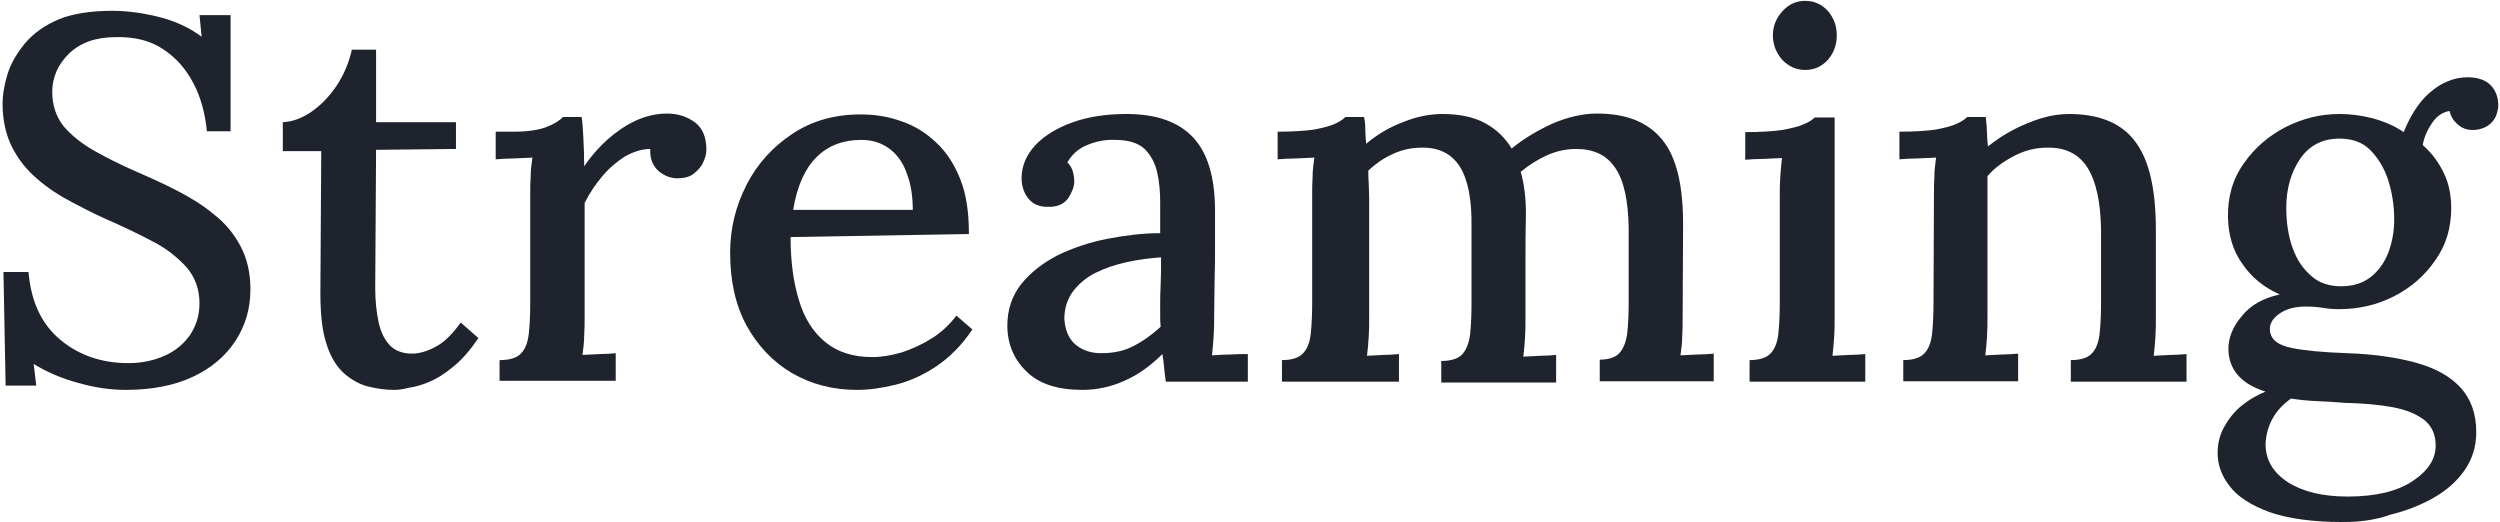 <?xml version="1.0" encoding="utf-8"?>
<!-- Generator: Adobe Illustrator 26.3.1, SVG Export Plug-In . SVG Version: 6.00 Build 0)  -->
<svg version="1.1" id="レイヤー_1" xmlns="http://www.w3.org/2000/svg" xmlns:xlink="http://www.w3.org/1999/xlink" x="0px"
	 y="0px" viewBox="0 0 579 121" style="enable-background:new 0 0 579 121;" xml:space="preserve">
<style type="text/css">
	.st0{fill:#1E232D;}
</style>
<g>
	<path class="st0" d="M47.9,30.3c-0.4-4.1-1.4-7.8-3.1-11c-1.7-3.3-4-5.9-7-7.9c-3-2-6.6-2.9-11-2.8c-4.5,0-8,1.2-10.7,3.7
		c-2.6,2.5-4,5.5-4,9c0,3.1,0.9,5.7,2.6,7.9c1.8,2.1,4.1,4,7.1,5.7c3,1.7,6.4,3.4,10.1,5c3,1.3,6.1,2.7,9.2,4.3
		c3.1,1.6,6,3.4,8.5,5.5c2.6,2,4.6,4.5,6.1,7.3c1.5,2.8,2.3,6.2,2.3,10c0,4.5-1.2,8.5-3.5,12c-2.3,3.5-5.6,6.3-9.9,8.3
		c-4.3,2-9.5,3-15.5,3c-3.4,0-7.1-0.5-10.9-1.6c-3.8-1-7.3-2.5-10.4-4.4l0.6,5H1.3L0.8,63h5.8c0.6,7,3.1,12.2,7.5,15.8
		c4.4,3.6,9.6,5.3,15.7,5.3c3,0,5.8-0.6,8.3-1.7c2.5-1.1,4.4-2.7,5.9-4.8c1.4-2.1,2.2-4.5,2.2-7.3c0-3.3-1-6-2.9-8.3
		c-2-2.2-4.4-4.2-7.4-5.8c-3-1.6-6.1-3.1-9.4-4.6c-3.3-1.4-6.5-3-9.5-4.6c-3.1-1.6-5.9-3.4-8.3-5.5c-2.5-2.1-4.4-4.5-5.9-7.4
		c-1.4-2.8-2.2-6.2-2.2-10c0-2.2,0.4-4.6,1.2-7.1c0.8-2.5,2.2-4.8,4.1-7.1c1.9-2.2,4.5-4.1,7.9-5.5C16.8,3.2,21,2.5,26,2.5
		c3,0,6.5,0.4,10.3,1.3c3.8,0.9,7.3,2.4,10.4,4.7l-0.5-5h7.2v26.9H47.9z"/>
	<path class="st0" d="M91.2,90.3c-2,0-4-0.3-6-0.8c-2-0.5-3.9-1.6-5.6-3.1c-1.7-1.6-3.1-3.8-4-6.8c-1-3-1.4-6.9-1.4-11.8l0.2-32.8
		h-8.9v-6.7c2.2-0.1,4.4-0.9,6.6-2.4c2.2-1.5,4.2-3.6,5.9-6.1c1.7-2.6,2.8-5.3,3.5-8.3h5.6v16.8h18.5v6.2l-18.5,0.2l-0.2,32
		c0,3,0.3,5.7,0.8,8c0.5,2.3,1.4,4,2.6,5.3c1.2,1.2,2.9,1.9,5.1,1.9c1.8,0,3.7-0.6,5.7-1.7c2-1.1,3.8-3,5.6-5.5l4.1,3.6
		c-1.9,2.8-3.8,5-5.8,6.6c-1.9,1.6-3.8,2.8-5.5,3.5c-1.8,0.8-3.4,1.2-4.8,1.4C93.2,90.2,92.1,90.3,91.2,90.3z"/>
	<path class="st0" d="M115.8,83.4c2.4,0,4.1-0.6,5-1.7c1-1.1,1.5-2.7,1.7-4.7c0.2-2,0.3-4.3,0.3-7v-25c0-1.3,0-2.7,0.1-4.1
		c0-1.5,0.2-2.9,0.4-4.4c-1.4,0.1-2.8,0.1-4.3,0.2c-1.5,0-2.9,0.1-4.2,0.2v-6.4h4.1c3.4,0,5.9-0.4,7.7-1.1c1.8-0.7,3-1.5,3.8-2.3
		h4.3c0.2,1.1,0.3,2.7,0.4,4.7c0.1,2,0.2,4.2,0.2,6.7c1.5-2.2,3.3-4.3,5.3-6.1c2-1.8,4.2-3.3,6.5-4.4c2.4-1.1,4.8-1.7,7.4-1.7
		c2.5,0,4.6,0.7,6.4,2c1.8,1.3,2.7,3.5,2.7,6.4c0,0.8-0.2,1.7-0.7,2.8c-0.4,1-1.2,1.9-2.2,2.7c-1,0.8-2.3,1.1-4,1.1
		c-1.7-0.1-3.1-0.7-4.4-1.9c-1.2-1.2-1.8-2.8-1.7-4.9c-1.9,0-3.8,0.6-5.8,1.7c-1.9,1.2-3.7,2.7-5.3,4.6c-1.6,1.9-3,4-4.1,6.2v26.3
		c0,1.4,0,2.9-0.1,4.4c0,1.5-0.2,3-0.4,4.5c1.3-0.1,2.6-0.1,4-0.2c1.4,0,2.6-0.1,3.7-0.2v6.4h-26.9V83.4z"/>
	<path class="st0" d="M198.5,90.3c-5.6,0-10.6-1.3-15.1-3.9c-4.4-2.6-7.9-6.3-10.5-11c-2.6-4.8-3.8-10.4-3.8-16.9
		c0-5.6,1.3-10.8,3.8-15.7c2.5-4.9,6.1-8.8,10.6-11.8s9.8-4.5,15.8-4.5c3.4,0,6.5,0.5,9.5,1.6c3,1,5.7,2.7,8,4.9
		c2.4,2.2,4.2,5,5.6,8.5c1.4,3.5,2,7.7,2,12.7l-41.3,0.7c0,5.4,0.6,10.3,1.9,14.5c1.2,4.2,3.3,7.5,6.1,9.8c2.8,2.3,6.4,3.5,10.9,3.5
		c2.2,0,4.5-0.4,6.9-1.1c2.4-0.8,4.8-1.9,7-3.3c2.2-1.4,4.1-3.2,5.6-5.2l3.7,3.2c-2.4,3.6-5.2,6.4-8.3,8.5s-6.3,3.5-9.5,4.3
		C204.2,89.9,201.2,90.3,198.5,90.3z M183.7,48.6h27.7c0-3-0.4-5.8-1.3-8.2c-0.8-2.4-2.1-4.4-3.9-5.8c-1.8-1.4-4-2.2-6.7-2.2
		c-4.2,0-7.7,1.3-10.4,4C186.4,39.1,184.6,43.1,183.7,48.6z"/>
	<path class="st0" d="M270,88.4c-0.2-1.3-0.3-2.4-0.4-3.4c-0.1-1-0.2-2-0.4-3c-2.7,2.7-5.6,4.8-8.8,6.2c-3.1,1.4-6.4,2.1-9.7,2.1
		c-5.8,0-10.1-1.4-13-4.3c-2.9-2.8-4.4-6.4-4.4-10.6c0-3.7,1.1-6.9,3.2-9.6c2.2-2.7,5-4.9,8.5-6.7c3.5-1.7,7.4-3,11.5-3.8
		c4.2-0.8,8.2-1.3,12.2-1.3V47c0-2.6-0.2-4.9-0.7-7.1c-0.5-2.2-1.5-4-2.9-5.4c-1.5-1.4-3.8-2.1-6.9-2.1c-2.1-0.1-4.2,0.3-6.2,1.1
		c-2.1,0.8-3.7,2.2-4.8,4.1c0.6,0.6,1.1,1.4,1.3,2.2c0.2,0.8,0.3,1.6,0.3,2.3c0,1.1-0.5,2.4-1.4,3.8c-1,1.4-2.6,2.1-4.9,2
		c-1.9,0-3.4-0.7-4.4-2c-1-1.3-1.5-2.9-1.5-4.6c0-2.9,1.1-5.4,3.2-7.7c2.1-2.2,5-4,8.7-5.3c3.7-1.3,7.8-1.9,12.4-1.9
		c6.9,0,12,1.8,15.4,5.4c3.4,3.6,5.1,9.3,5.1,17c0,2.9,0,5.6,0,8.3c0,2.6,0,5.3-0.1,7.9c0,2.6-0.1,5.4-0.1,8.4c0,1.2,0,2.6-0.1,4.1
		c-0.1,1.5-0.2,3.1-0.4,4.8c1.4-0.1,2.8-0.2,4.2-0.2c1.4-0.1,2.8-0.1,4.1-0.1v6.4H270z M268.9,59.6c-2.6,0.2-5.2,0.5-7.9,1.1
		c-2.7,0.6-5.1,1.4-7.3,2.5c-2.2,1.1-3.9,2.6-5.2,4.3c-1.3,1.8-2,3.9-2,6.4c0.2,2.7,1.1,4.7,2.7,6c1.6,1.3,3.6,1.9,5.8,1.9
		c2.8,0,5.3-0.5,7.4-1.6c2.2-1.1,4.3-2.6,6.4-4.5c-0.1-0.9-0.1-1.8-0.1-2.7c0-0.9,0-1.9,0-2.9c0-0.7,0-2.1,0.1-4
		C268.9,64.1,268.9,61.9,268.9,59.6z"/>
	<path class="st0" d="M296.9,88.4v-5c2.4,0,4.1-0.6,5-1.7c1-1.1,1.5-2.7,1.7-4.7c0.2-2,0.3-4.3,0.3-7v-25c0-1.3,0-2.7,0.1-4.1
		c0-1.5,0.2-2.9,0.4-4.4c-1.4,0.1-2.8,0.1-4.3,0.2c-1.5,0-2.9,0.1-4.2,0.2v-6.4c3.6,0,6.4-0.2,8.5-0.5c2-0.4,3.6-0.8,4.7-1.3
		c1.1-0.5,1.9-1,2.5-1.6h4.3c0.2,0.8,0.3,1.7,0.3,2.8c0,1.1,0.1,2.2,0.2,3.4c2.5-2.1,5.3-3.8,8.5-5c3.2-1.3,6.2-1.9,9.2-1.9
		c3.9,0,7.2,0.7,9.8,2.1c2.6,1.4,4.7,3.4,6.2,5.9c2.8-2.3,6-4.2,9.5-5.8c3.5-1.5,7-2.3,10.3-2.3c6.8,0,11.8,2,15.1,6.1
		c3.3,4,4.9,10.8,4.8,20.2l-0.1,20.8c0,1.4,0,2.9-0.1,4.4c0,1.5-0.2,3-0.4,4.5c1.3-0.1,2.6-0.1,4-0.2c1.4,0,2.6-0.1,3.7-0.2v6.4
		h-26.4v-5c2.2,0,3.8-0.6,4.7-1.7c0.9-1.1,1.5-2.7,1.7-4.7c0.2-2,0.3-4.3,0.3-7V52.8c-0.1-6.3-1.1-11-3.1-13.9c-2-3-5-4.4-9.1-4.4
		c-2.3,0-4.6,0.5-6.8,1.5c-2.2,1-4.2,2.3-6,3.8c0.4,1.4,0.7,2.9,0.9,4.5c0.2,1.6,0.3,3.3,0.3,5.1c-0.1,4-0.1,8-0.1,12.1
		c0,4,0,8.1,0,12.2c0,1.4,0,2.9-0.1,4.4c-0.1,1.5-0.2,3-0.4,4.5c1.3-0.1,2.6-0.1,3.9-0.2c1.3,0,2.5-0.1,3.7-0.2v6.4h-26.6v-5
		c2.4,0,4.1-0.6,5-1.7c0.9-1.1,1.5-2.7,1.7-4.7c0.2-2,0.3-4.3,0.3-7V52.6c0.1-6.3-0.8-11-2.7-14c-1.9-3-4.9-4.5-8.9-4.4
		c-2.3,0-4.6,0.5-6.7,1.5c-2.2,1-4,2.3-5.6,3.8c0,1,0,2,0.1,3c0,1,0.1,2.2,0.1,3.4v27.6c0,1.4,0,2.9-0.1,4.4c-0.1,1.5-0.2,3-0.4,4.5
		c1.3-0.1,2.6-0.1,3.8-0.2c1.3,0,2.5-0.1,3.6-0.2v6.4H296.9z"/>
	<path class="st0" d="M405.2,83.4c2.4,0,4.1-0.6,5-1.7c1-1.1,1.5-2.7,1.7-4.7c0.2-2,0.3-4.3,0.3-7V45.2c0-1.4,0-2.7,0.1-4.1
		c0.1-1.4,0.2-2.9,0.4-4.5c-1.4,0.1-2.8,0.1-4.3,0.2c-1.5,0-2.9,0.1-4.2,0.2v-6.4c3.6,0,6.5-0.2,8.6-0.5c2.1-0.4,3.8-0.8,4.9-1.3
		c1.2-0.5,2-1,2.6-1.6h4.6v46.3c0,1.4,0,2.9-0.1,4.4c-0.1,1.5-0.2,3-0.4,4.5c1.3-0.1,2.6-0.1,3.9-0.2c1.3,0,2.5-0.1,3.7-0.2v6.4
		h-26.8V83.4z M418.1,16.2c-2.1,0-3.8-0.8-5.3-2.3c-1.4-1.6-2.2-3.5-2.2-5.7c0-2.2,0.8-4.1,2.3-5.7c1.5-1.6,3.2-2.3,5.2-2.3
		c2.1,0,3.8,0.8,5.2,2.3c1.4,1.6,2.1,3.5,2.1,5.7c0,2.2-0.7,4.1-2.1,5.7C421.9,15.4,420.2,16.2,418.1,16.2z"/>
	<path class="st0" d="M440.8,88.4v-5c2.4,0,4.1-0.6,5-1.7c1-1.1,1.5-2.7,1.7-4.7c0.2-2,0.3-4.3,0.3-7l0.1-25c0-1.3,0-2.7,0.1-4.1
		c0-1.5,0.2-2.9,0.4-4.4c-1.4,0.1-2.9,0.1-4.4,0.2c-1.5,0-2.9,0.1-4.1,0.2v-6.4c3.6,0,6.4-0.2,8.5-0.5c2-0.4,3.6-0.8,4.7-1.3
		c1.1-0.5,1.9-1,2.5-1.6h4.3c0.1,0.7,0.1,1.4,0.2,2c0,0.6,0.1,1.3,0.1,2c0,0.7,0.1,1.6,0.2,2.8c1.8-1.4,3.7-2.7,5.8-3.8
		c2.1-1.1,4.3-2,6.5-2.7c2.3-0.7,4.5-1,6.5-1c7.1,0,12.3,2.2,15.4,6.5c3.2,4.3,4.7,11.1,4.7,20.3v20.3c0,1.4,0,2.9-0.1,4.4
		c-0.1,1.5-0.2,3-0.4,4.5c1.3-0.1,2.6-0.1,3.9-0.2c1.3,0,2.5-0.1,3.7-0.2v6.4h-26.8v-5c2.4,0,4.1-0.6,5-1.7c1-1.1,1.5-2.7,1.7-4.7
		c0.2-2,0.3-4.3,0.3-7V53.2c-0.1-6.3-1.1-11.1-3.1-14.3c-2-3.2-5.1-4.8-9.4-4.7c-2.6,0-5.1,0.6-7.6,1.9c-2.5,1.3-4.6,2.8-6.2,4.7
		c0,0.8,0,1.7,0,2.6c0,0.9,0,1.9,0,2.8v27.2c0,1.4,0,2.9-0.1,4.4c-0.1,1.5-0.2,3-0.4,4.5c1.3-0.1,2.6-0.1,3.9-0.2
		c1.3,0,2.5-0.1,3.7-0.2v6.4H440.8z"/>
	<path class="st0" d="M542.6,120.9c-7,0-12.7-0.8-17-2.3c-4.3-1.6-7.4-3.6-9.2-6c-1.9-2.4-2.8-5-2.8-7.7c0-2.2,0.5-4.2,1.5-6
		c1-1.8,2.3-3.5,4-4.9c1.7-1.4,3.6-2.5,5.6-3.3c-2.8-0.9-4.9-2.1-6.4-3.8c-1.4-1.6-2.2-3.7-2.2-6.1c0-2.6,1-5.1,3.1-7.6
		c2-2.5,5-4.2,8.8-5c-3.6-1.6-6.5-3.9-8.6-7c-2.2-3-3.3-6.6-3.4-10.8c-0.1-4.8,1.1-9,3.7-12.6c2.5-3.6,5.8-6.4,9.7-8.4
		c4-2,8.1-3,12.4-3c2.5,0,5,0.3,7.7,1c2.6,0.7,5,1.7,7.2,3.2c0.9-2.3,2-4.4,3.5-6.4c1.4-1.9,3.1-3.4,5.1-4.6c2-1.1,4-1.7,6.2-1.7
		c2.3,0,4.1,0.6,5.3,1.8c1.2,1.2,1.8,2.8,1.8,4.8c0,0.6-0.2,1.4-0.5,2.3c-0.4,0.9-1,1.7-1.9,2.3c-0.9,0.6-2.1,1-3.6,1
		c-1.3,0-2.4-0.4-3.4-1.3c-1-0.8-1.6-1.9-1.9-3.1c-1.7,0.3-3.1,1.3-4.1,2.9c-1.1,1.6-1.8,3.3-2.1,5c2.1,1.8,3.7,4,4.9,6.5
		c1.2,2.5,1.7,5.2,1.7,8.1c0,4.6-1.2,8.6-3.7,12.1c-2.4,3.5-5.6,6.3-9.5,8.3c-3.9,2-8.2,3-12.7,3c-1.4,0-2.6-0.1-3.8-0.3
		c-1.2-0.2-2.5-0.3-4-0.3c-2.6,0-4.7,0.6-6.3,1.8c-1.6,1.2-2.3,2.6-1.9,4.3c0.4,1.8,2.1,2.9,5,3.5c3,0.6,7.2,1,12.8,1.2
		c6.2,0.2,11.5,1,15.9,2.2c4.4,1.2,7.9,3.1,10.3,5.7c2.4,2.6,3.7,6,3.7,10.4c0,3.3-0.9,6.2-2.7,8.8c-1.8,2.6-4.2,4.7-7.2,6.4
		c-3,1.7-6.3,3-10,3.9C550,120.5,546.3,120.9,542.6,120.9z M543.7,115c6.5,0,11.5-1.2,15.1-3.6c3.6-2.4,5.3-5.1,5.3-8.2
		c0-2.6-0.9-4.5-2.6-5.9c-1.8-1.4-4.2-2.4-7.4-3c-3.2-0.6-6.9-0.9-11.1-1c-2.1-0.2-4.2-0.3-6.4-0.4c-2.2-0.1-4.2-0.3-6-0.6
		c-1.8,1.3-3.3,2.8-4.3,4.7c-1,1.8-1.5,3.8-1.6,5.8c0,3.7,1.7,6.6,5.2,8.9C533.4,113.9,538,115,543.7,115z M542.2,66.3
		c2.7,0,5-0.7,6.8-2.1c1.8-1.4,3.2-3.3,4.1-5.6c0.9-2.4,1.4-4.9,1.4-7.7c0-3.3-0.5-6.4-1.4-9.2s-2.4-5.2-4.2-7
		c-1.8-1.8-4.2-2.6-7.1-2.6c-3.9,0-7,1.6-9.1,4.7s-3.2,6.9-3.2,11.3c0,3.5,0.5,6.7,1.5,9.4c1,2.8,2.5,4.9,4.4,6.5
		C537.1,65.5,539.4,66.3,542.2,66.3z"/>
</g>
</svg>
